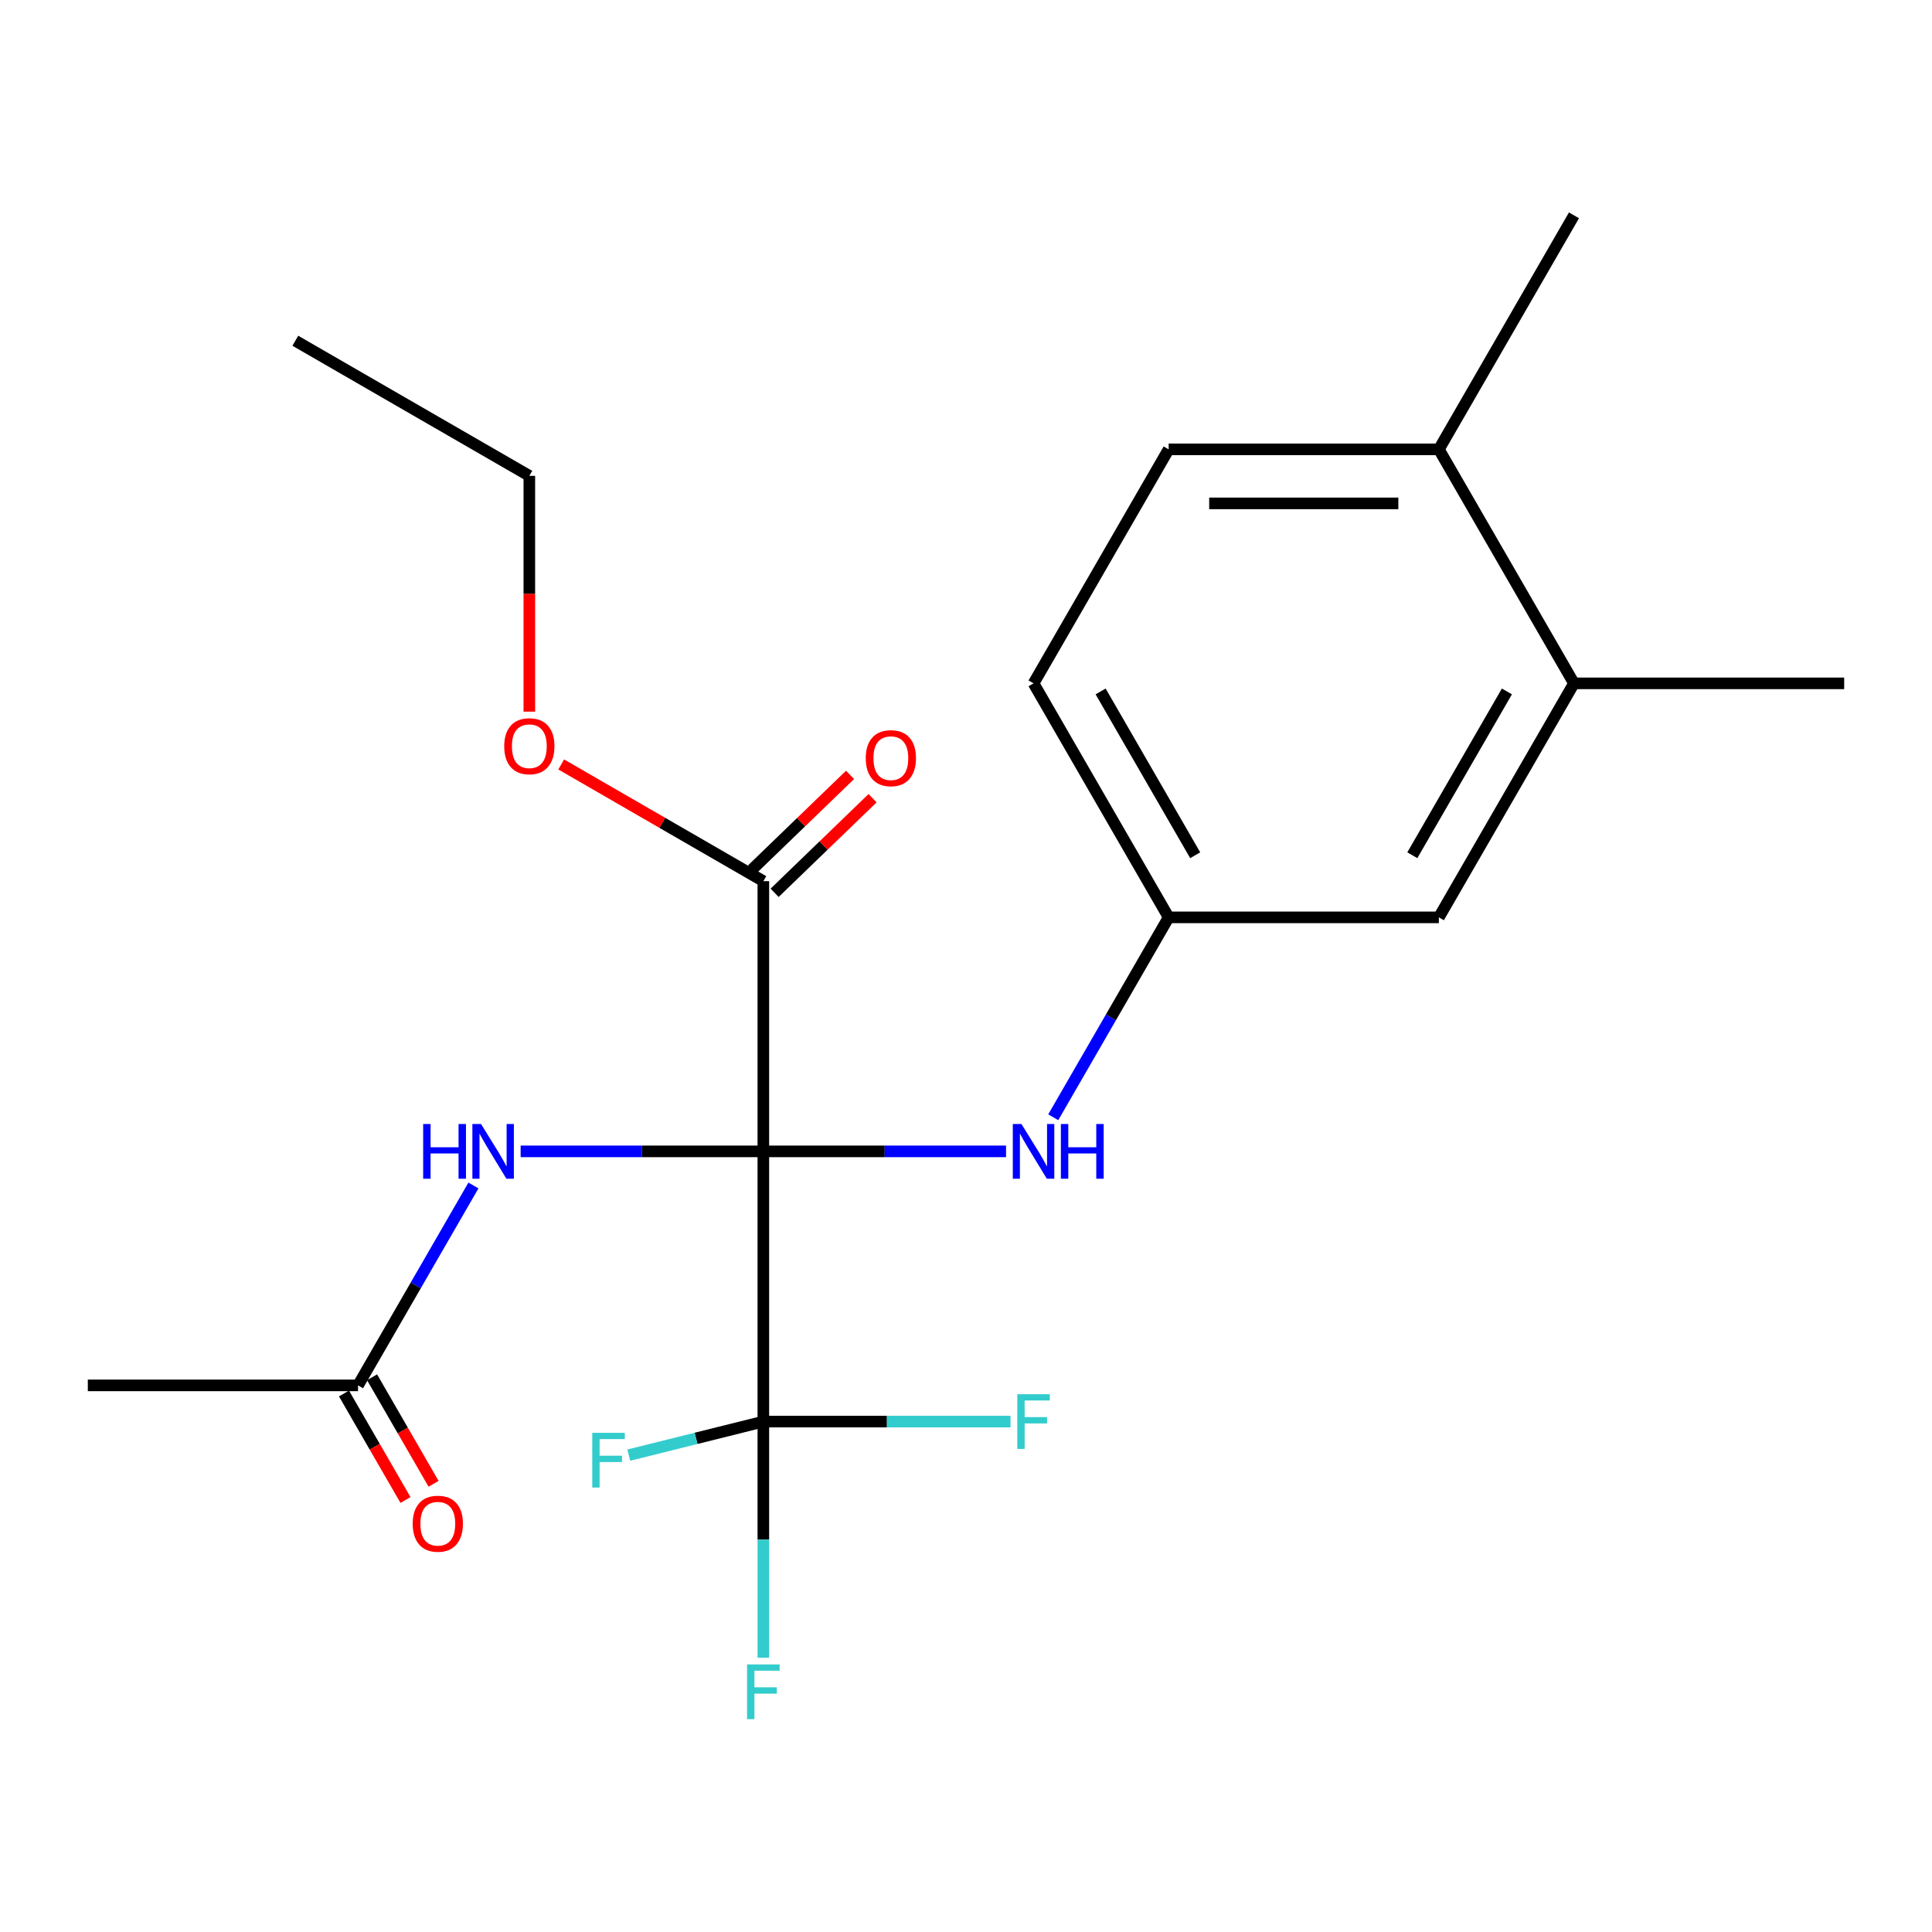 <?xml version='1.0' encoding='iso-8859-1'?>
<svg version='1.1' baseProfile='full'
              xmlns='http://www.w3.org/2000/svg'
                      xmlns:rdkit='http://www.rdkit.org/xml'
                      xmlns:xlink='http://www.w3.org/1999/xlink'
                  xml:space='preserve'
width='1000px' height='1000px' viewBox='0 0 1000 1000'>
<!-- END OF HEADER -->
<rect style='opacity:1.0;fill:#FFFFFF;stroke:none' width='1000' height='1000' x='0' y='0'> </rect>
<path class='bond-0' d='M 395.105,595.948 L 395.105,735.809' style='fill:none;fill-rule:evenodd;stroke:#000000;stroke-width:6px;stroke-linecap:butt;stroke-linejoin:miter;stroke-opacity:1' />
<path class='bond-1' d='M 395.105,595.948 L 332.293,595.948' style='fill:none;fill-rule:evenodd;stroke:#000000;stroke-width:6px;stroke-linecap:butt;stroke-linejoin:miter;stroke-opacity:1' />
<path class='bond-1' d='M 332.293,595.948 L 269.481,595.948' style='fill:none;fill-rule:evenodd;stroke:#0000FF;stroke-width:6px;stroke-linecap:butt;stroke-linejoin:miter;stroke-opacity:1' />
<path class='bond-2' d='M 395.105,595.948 L 395.105,456.088' style='fill:none;fill-rule:evenodd;stroke:#000000;stroke-width:6px;stroke-linecap:butt;stroke-linejoin:miter;stroke-opacity:1' />
<path class='bond-3' d='M 395.105,595.948 L 457.917,595.948' style='fill:none;fill-rule:evenodd;stroke:#000000;stroke-width:6px;stroke-linecap:butt;stroke-linejoin:miter;stroke-opacity:1' />
<path class='bond-3' d='M 457.917,595.948 L 520.729,595.948' style='fill:none;fill-rule:evenodd;stroke:#0000FF;stroke-width:6px;stroke-linecap:butt;stroke-linejoin:miter;stroke-opacity:1' />
<path class='bond-11' d='M 395.105,735.809 L 395.105,796.91' style='fill:none;fill-rule:evenodd;stroke:#000000;stroke-width:6px;stroke-linecap:butt;stroke-linejoin:miter;stroke-opacity:1' />
<path class='bond-11' d='M 395.105,796.91 L 395.105,858.012' style='fill:none;fill-rule:evenodd;stroke:#33CCCC;stroke-width:6px;stroke-linecap:butt;stroke-linejoin:miter;stroke-opacity:1' />
<path class='bond-12' d='M 395.105,735.809 L 360.281,744.493' style='fill:none;fill-rule:evenodd;stroke:#000000;stroke-width:6px;stroke-linecap:butt;stroke-linejoin:miter;stroke-opacity:1' />
<path class='bond-12' d='M 360.281,744.493 L 325.458,753.177' style='fill:none;fill-rule:evenodd;stroke:#33CCCC;stroke-width:6px;stroke-linecap:butt;stroke-linejoin:miter;stroke-opacity:1' />
<path class='bond-13' d='M 395.105,735.809 L 459.077,735.809' style='fill:none;fill-rule:evenodd;stroke:#000000;stroke-width:6px;stroke-linecap:butt;stroke-linejoin:miter;stroke-opacity:1' />
<path class='bond-13' d='M 459.077,735.809 L 523.049,735.809' style='fill:none;fill-rule:evenodd;stroke:#33CCCC;stroke-width:6px;stroke-linecap:butt;stroke-linejoin:miter;stroke-opacity:1' />
<path class='bond-4' d='M 245.051,613.605 L 215.183,665.338' style='fill:none;fill-rule:evenodd;stroke:#0000FF;stroke-width:6px;stroke-linecap:butt;stroke-linejoin:miter;stroke-opacity:1' />
<path class='bond-4' d='M 215.183,665.338 L 185.315,717.071' style='fill:none;fill-rule:evenodd;stroke:#000000;stroke-width:6px;stroke-linecap:butt;stroke-linejoin:miter;stroke-opacity:1' />
<path class='bond-8' d='M 400.935,462.124 L 426.29,437.636' style='fill:none;fill-rule:evenodd;stroke:#000000;stroke-width:6px;stroke-linecap:butt;stroke-linejoin:miter;stroke-opacity:1' />
<path class='bond-8' d='M 426.29,437.636 L 451.645,413.148' style='fill:none;fill-rule:evenodd;stroke:#FF0000;stroke-width:6px;stroke-linecap:butt;stroke-linejoin:miter;stroke-opacity:1' />
<path class='bond-8' d='M 389.275,450.052 L 414.631,425.564' style='fill:none;fill-rule:evenodd;stroke:#000000;stroke-width:6px;stroke-linecap:butt;stroke-linejoin:miter;stroke-opacity:1' />
<path class='bond-8' d='M 414.631,425.564 L 439.986,401.076' style='fill:none;fill-rule:evenodd;stroke:#FF0000;stroke-width:6px;stroke-linecap:butt;stroke-linejoin:miter;stroke-opacity:1' />
<path class='bond-15' d='M 395.105,456.088 L 342.792,425.885' style='fill:none;fill-rule:evenodd;stroke:#000000;stroke-width:6px;stroke-linecap:butt;stroke-linejoin:miter;stroke-opacity:1' />
<path class='bond-15' d='M 342.792,425.885 L 290.479,395.682' style='fill:none;fill-rule:evenodd;stroke:#FF0000;stroke-width:6px;stroke-linecap:butt;stroke-linejoin:miter;stroke-opacity:1' />
<path class='bond-6' d='M 545.159,578.292 L 575.027,526.559' style='fill:none;fill-rule:evenodd;stroke:#0000FF;stroke-width:6px;stroke-linecap:butt;stroke-linejoin:miter;stroke-opacity:1' />
<path class='bond-6' d='M 575.027,526.559 L 604.895,474.826' style='fill:none;fill-rule:evenodd;stroke:#000000;stroke-width:6px;stroke-linecap:butt;stroke-linejoin:miter;stroke-opacity:1' />
<path class='bond-10' d='M 178.047,721.267 L 193.964,748.835' style='fill:none;fill-rule:evenodd;stroke:#000000;stroke-width:6px;stroke-linecap:butt;stroke-linejoin:miter;stroke-opacity:1' />
<path class='bond-10' d='M 193.964,748.835 L 209.881,776.404' style='fill:none;fill-rule:evenodd;stroke:#FF0000;stroke-width:6px;stroke-linecap:butt;stroke-linejoin:miter;stroke-opacity:1' />
<path class='bond-10' d='M 192.582,712.875 L 208.499,740.443' style='fill:none;fill-rule:evenodd;stroke:#000000;stroke-width:6px;stroke-linecap:butt;stroke-linejoin:miter;stroke-opacity:1' />
<path class='bond-10' d='M 208.499,740.443 L 224.415,768.012' style='fill:none;fill-rule:evenodd;stroke:#FF0000;stroke-width:6px;stroke-linecap:butt;stroke-linejoin:miter;stroke-opacity:1' />
<path class='bond-17' d='M 185.315,717.071 L 45.455,717.071' style='fill:none;fill-rule:evenodd;stroke:#000000;stroke-width:6px;stroke-linecap:butt;stroke-linejoin:miter;stroke-opacity:1' />
<path class='bond-5' d='M 814.685,353.703 L 744.755,474.826' style='fill:none;fill-rule:evenodd;stroke:#000000;stroke-width:6px;stroke-linecap:butt;stroke-linejoin:miter;stroke-opacity:1' />
<path class='bond-5' d='M 779.971,357.886 L 731.02,442.672' style='fill:none;fill-rule:evenodd;stroke:#000000;stroke-width:6px;stroke-linecap:butt;stroke-linejoin:miter;stroke-opacity:1' />
<path class='bond-18' d='M 814.685,353.703 L 954.545,353.703' style='fill:none;fill-rule:evenodd;stroke:#000000;stroke-width:6px;stroke-linecap:butt;stroke-linejoin:miter;stroke-opacity:1' />
<path class='bond-22' d='M 814.685,353.703 L 744.755,232.581' style='fill:none;fill-rule:evenodd;stroke:#000000;stroke-width:6px;stroke-linecap:butt;stroke-linejoin:miter;stroke-opacity:1' />
<path class='bond-7' d='M 604.895,474.826 L 744.755,474.826' style='fill:none;fill-rule:evenodd;stroke:#000000;stroke-width:6px;stroke-linecap:butt;stroke-linejoin:miter;stroke-opacity:1' />
<path class='bond-16' d='M 604.895,474.826 L 534.965,353.703' style='fill:none;fill-rule:evenodd;stroke:#000000;stroke-width:6px;stroke-linecap:butt;stroke-linejoin:miter;stroke-opacity:1' />
<path class='bond-16' d='M 618.63,442.672 L 569.679,357.886' style='fill:none;fill-rule:evenodd;stroke:#000000;stroke-width:6px;stroke-linecap:butt;stroke-linejoin:miter;stroke-opacity:1' />
<path class='bond-9' d='M 744.755,232.581 L 604.895,232.581' style='fill:none;fill-rule:evenodd;stroke:#000000;stroke-width:6px;stroke-linecap:butt;stroke-linejoin:miter;stroke-opacity:1' />
<path class='bond-9' d='M 723.776,260.553 L 625.874,260.553' style='fill:none;fill-rule:evenodd;stroke:#000000;stroke-width:6px;stroke-linecap:butt;stroke-linejoin:miter;stroke-opacity:1' />
<path class='bond-19' d='M 744.755,232.581 L 814.685,111.459' style='fill:none;fill-rule:evenodd;stroke:#000000;stroke-width:6px;stroke-linecap:butt;stroke-linejoin:miter;stroke-opacity:1' />
<path class='bond-14' d='M 604.895,232.581 L 534.965,353.703' style='fill:none;fill-rule:evenodd;stroke:#000000;stroke-width:6px;stroke-linecap:butt;stroke-linejoin:miter;stroke-opacity:1' />
<path class='bond-20' d='M 273.982,368.342 L 273.982,307.32' style='fill:none;fill-rule:evenodd;stroke:#FF0000;stroke-width:6px;stroke-linecap:butt;stroke-linejoin:miter;stroke-opacity:1' />
<path class='bond-20' d='M 273.982,307.32 L 273.982,246.298' style='fill:none;fill-rule:evenodd;stroke:#000000;stroke-width:6px;stroke-linecap:butt;stroke-linejoin:miter;stroke-opacity:1' />
<path class='bond-21' d='M 273.982,246.298 L 152.86,176.368' style='fill:none;fill-rule:evenodd;stroke:#000000;stroke-width:6px;stroke-linecap:butt;stroke-linejoin:miter;stroke-opacity:1' />
<path  class='atom-2' d='M 219.025 581.788
L 222.865 581.788
L 222.865 593.828
L 237.345 593.828
L 237.345 581.788
L 241.185 581.788
L 241.185 610.108
L 237.345 610.108
L 237.345 597.028
L 222.865 597.028
L 222.865 610.108
L 219.025 610.108
L 219.025 581.788
' fill='#0000FF'/>
<path  class='atom-2' d='M 248.985 581.788
L 258.265 596.788
Q 259.185 598.268, 260.665 600.948
Q 262.145 603.628, 262.225 603.788
L 262.225 581.788
L 265.985 581.788
L 265.985 610.108
L 262.105 610.108
L 252.145 593.708
Q 250.985 591.788, 249.745 589.588
Q 248.545 587.388, 248.185 586.708
L 248.185 610.108
L 244.505 610.108
L 244.505 581.788
L 248.985 581.788
' fill='#0000FF'/>
<path  class='atom-4' d='M 528.705 581.788
L 537.985 596.788
Q 538.905 598.268, 540.385 600.948
Q 541.865 603.628, 541.945 603.788
L 541.945 581.788
L 545.705 581.788
L 545.705 610.108
L 541.825 610.108
L 531.865 593.708
Q 530.705 591.788, 529.465 589.588
Q 528.265 587.388, 527.905 586.708
L 527.905 610.108
L 524.225 610.108
L 524.225 581.788
L 528.705 581.788
' fill='#0000FF'/>
<path  class='atom-4' d='M 549.105 581.788
L 552.945 581.788
L 552.945 593.828
L 567.425 593.828
L 567.425 581.788
L 571.265 581.788
L 571.265 610.108
L 567.425 610.108
L 567.425 597.028
L 552.945 597.028
L 552.945 610.108
L 549.105 610.108
L 549.105 581.788
' fill='#0000FF'/>
<path  class='atom-9' d='M 448.11 392.421
Q 448.11 385.621, 451.47 381.821
Q 454.83 378.021, 461.11 378.021
Q 467.39 378.021, 470.75 381.821
Q 474.11 385.621, 474.11 392.421
Q 474.11 399.301, 470.71 403.221
Q 467.31 407.101, 461.11 407.101
Q 454.87 407.101, 451.47 403.221
Q 448.11 399.341, 448.11 392.421
M 461.11 403.901
Q 465.43 403.901, 467.75 401.021
Q 470.11 398.101, 470.11 392.421
Q 470.11 386.861, 467.75 384.061
Q 465.43 381.221, 461.11 381.221
Q 456.79 381.221, 454.43 384.021
Q 452.11 386.821, 452.11 392.421
Q 452.11 398.141, 454.43 401.021
Q 456.79 403.901, 461.11 403.901
' fill='#FF0000'/>
<path  class='atom-11' d='M 213.608 788.672
Q 213.608 781.872, 216.968 778.072
Q 220.328 774.272, 226.608 774.272
Q 232.888 774.272, 236.248 778.072
Q 239.608 781.872, 239.608 788.672
Q 239.608 795.552, 236.208 799.472
Q 232.808 803.352, 226.608 803.352
Q 220.368 803.352, 216.968 799.472
Q 213.608 795.592, 213.608 788.672
M 226.608 800.152
Q 230.928 800.152, 233.248 797.272
Q 235.608 794.352, 235.608 788.672
Q 235.608 783.112, 233.248 780.312
Q 230.928 777.472, 226.608 777.472
Q 222.288 777.472, 219.928 780.272
Q 217.608 783.072, 217.608 788.672
Q 217.608 794.392, 219.928 797.272
Q 222.288 800.152, 226.608 800.152
' fill='#FF0000'/>
<path  class='atom-12' d='M 386.685 861.509
L 403.525 861.509
L 403.525 864.749
L 390.485 864.749
L 390.485 873.349
L 402.085 873.349
L 402.085 876.629
L 390.485 876.629
L 390.485 889.829
L 386.685 889.829
L 386.685 861.509
' fill='#33CCCC'/>
<path  class='atom-13' d='M 306.553 741.632
L 323.393 741.632
L 323.393 744.872
L 310.353 744.872
L 310.353 753.472
L 321.953 753.472
L 321.953 756.752
L 310.353 756.752
L 310.353 769.952
L 306.553 769.952
L 306.553 741.632
' fill='#33CCCC'/>
<path  class='atom-14' d='M 526.545 721.649
L 543.385 721.649
L 543.385 724.889
L 530.345 724.889
L 530.345 733.489
L 541.945 733.489
L 541.945 736.769
L 530.345 736.769
L 530.345 749.969
L 526.545 749.969
L 526.545 721.649
' fill='#33CCCC'/>
<path  class='atom-16' d='M 260.982 386.238
Q 260.982 379.438, 264.342 375.638
Q 267.702 371.838, 273.982 371.838
Q 280.262 371.838, 283.622 375.638
Q 286.982 379.438, 286.982 386.238
Q 286.982 393.118, 283.582 397.038
Q 280.182 400.918, 273.982 400.918
Q 267.742 400.918, 264.342 397.038
Q 260.982 393.158, 260.982 386.238
M 273.982 397.718
Q 278.302 397.718, 280.622 394.838
Q 282.982 391.918, 282.982 386.238
Q 282.982 380.678, 280.622 377.878
Q 278.302 375.038, 273.982 375.038
Q 269.662 375.038, 267.302 377.838
Q 264.982 380.638, 264.982 386.238
Q 264.982 391.958, 267.302 394.838
Q 269.662 397.718, 273.982 397.718
' fill='#FF0000'/>
</svg>
